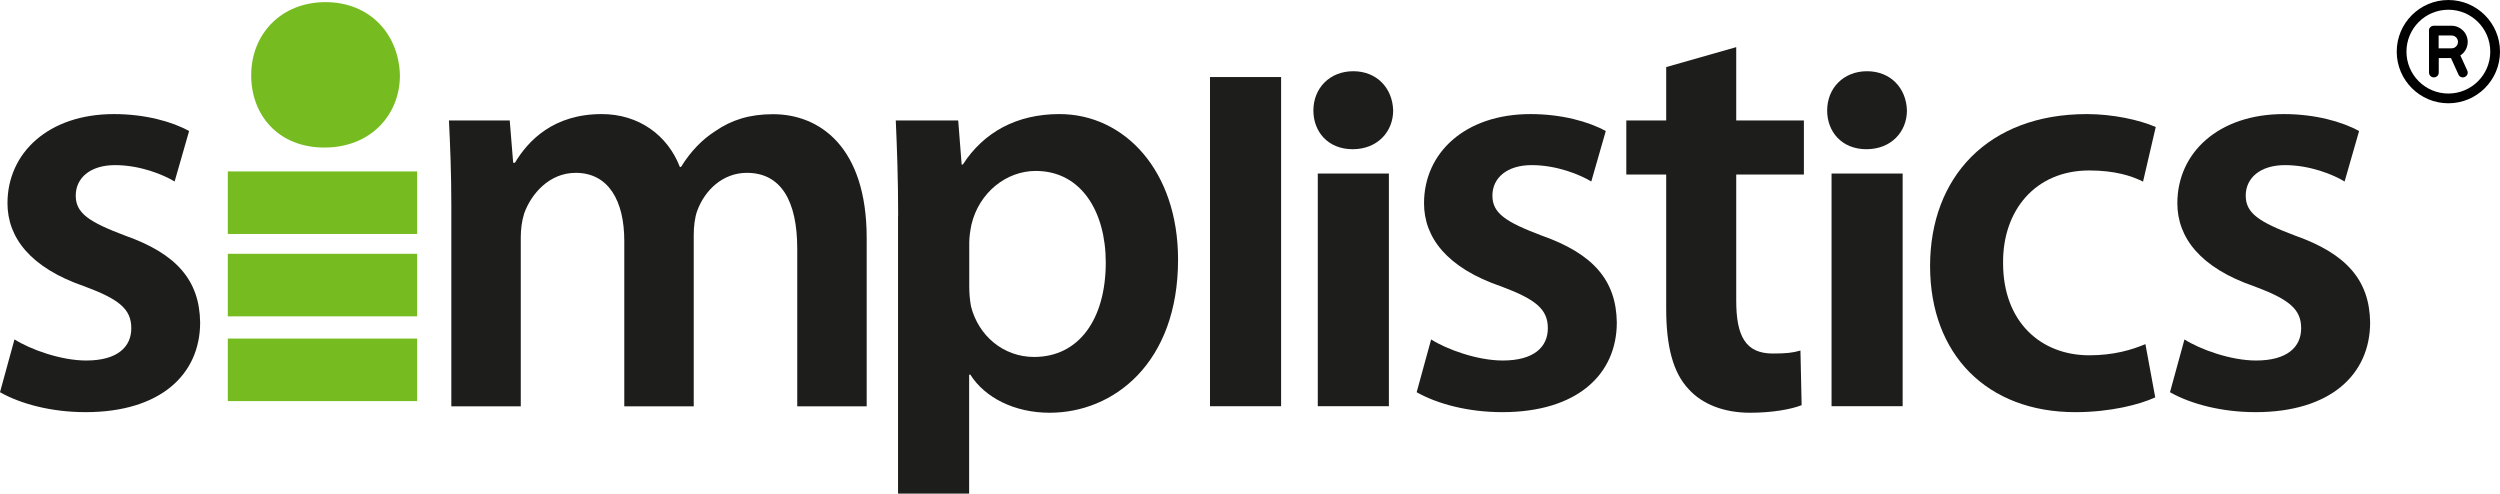 <?xml version="1.0" encoding="UTF-8"?>
<svg id="Layer_2" data-name="Layer 2" xmlns="http://www.w3.org/2000/svg" viewBox="0 0 210.6 41.58">
  <defs>
    <style>
      .cls-1 {
        fill: #1d1d1b;
      }

      .cls-2 {
        fill: #76bc21;
      }
    </style>
  </defs>
  <g id="Layer_1-2" data-name="Layer 1">
    <rect class="cls-2" x="19.19" y="28.52" width="15.95" height="5.27"/>
    <rect class="cls-2" x="19.19" y="21.38" width="15.95" height="5.27"/>
    <rect class="cls-2" x="19.19" y="14.44" width="15.95" height="5.27"/>
    <g>
      <path class="cls-1" d="M1.22,28.59c1.32.84,3.9,1.78,6.04,1.78,2.63,0,3.8-1.14,3.8-2.72s-.97-2.42-3.9-3.51c-4.63-1.58-6.53-4.15-6.53-7.02,0-4.25,3.46-7.51,8.97-7.51,2.63,0,4.92.64,6.33,1.43l-1.22,4.25c-.97-.59-2.92-1.38-5.02-1.38s-3.31,1.09-3.31,2.57,1.12,2.22,4.14,3.36c4.34,1.53,6.29,3.76,6.34,7.32,0,4.4-3.36,7.56-9.65,7.56-2.88,0-5.46-.69-7.21-1.68,0,0,1.22-4.45,1.22-4.45Z"/>
      <path class="cls-1" d="M38.02,17.32c0-2.77-.1-5.09-.2-7.17h5.12l.29,3.56h.15c1.12-1.88,3.26-4.1,7.31-4.1,3.12,0,5.55,1.78,6.58,4.45h.1c.83-1.34,1.8-2.32,2.88-3.01,1.36-.94,2.88-1.43,4.87-1.43,3.9,0,7.89,2.72,7.89,10.43v14.18h-5.85v-13.29c0-4-1.36-6.38-4.24-6.38-2.05,0-3.56,1.48-4.19,3.21-.2.54-.29,1.33-.29,2.03v14.43h-5.85v-13.94c0-3.36-1.32-5.73-4.09-5.73-2.24,0-3.75,1.78-4.34,3.41-.2.64-.29,1.33-.29,2.03v14.23h-5.85s0-16.91,0-16.91Z"/>
      <path class="cls-1" d="M75.66,18.16c0-3.16-.1-5.73-.2-8.01h5.26l.29,3.71h.1c1.75-2.72,4.53-4.25,8.14-4.25,5.46,0,9.99,4.75,9.99,12.26,0,8.7-5.41,12.9-10.82,12.9-2.97,0-5.46-1.28-6.68-3.21h-.1v10.02h-5.99v-23.42h0ZM81.65,24.14c0,.59.05,1.14.15,1.68.63,2.47,2.73,4.25,5.31,4.25,3.8,0,6.04-3.21,6.04-7.96,0-4.25-2.05-7.71-5.9-7.71-2.49,0-4.77,1.83-5.41,4.5-.1.49-.19,1.04-.19,1.53,0,0,0,3.71,0,3.71Z"/>
      <path class="cls-1" d="M101.93,6.49h5.99v27.73h-5.99V6.49Z"/>
      <path class="cls-1" d="M117.36,9.31c0,1.78-1.32,3.26-3.41,3.26s-3.31-1.48-3.31-3.26c0-1.88,1.37-3.31,3.36-3.31s3.31,1.43,3.36,3.31ZM111.01,34.22V14.62h5.99v19.6h-5.99Z"/>
      <path class="cls-1" d="M160.64,9.31c0,1.78-1.32,3.26-3.41,3.26s-3.31-1.48-3.31-3.26c0-1.88,1.37-3.31,3.36-3.31s3.31,1.43,3.36,3.31ZM154.29,34.22V14.62h5.99v19.6h-5.99Z"/>
      <path class="cls-2" d="M33.69,6.35c0,3.31-2.45,6.08-6.36,6.08s-6.17-2.76-6.17-6.08c0-3.5,2.54-6.17,6.26-6.17s6.18,2.67,6.27,6.17Z"/>
      <path class="cls-1" d="M120.55,28.59c1.32.84,3.9,1.78,6.04,1.78,2.63,0,3.8-1.14,3.8-2.72s-.98-2.42-3.9-3.51c-4.63-1.58-6.53-4.15-6.53-7.02,0-4.25,3.46-7.51,8.97-7.51,2.63,0,4.92.64,6.34,1.43l-1.22,4.25c-.97-.59-2.92-1.38-5.02-1.38s-3.31,1.09-3.31,2.57,1.12,2.22,4.14,3.36c4.34,1.53,6.29,3.76,6.34,7.32,0,4.4-3.36,7.56-9.65,7.56-2.87,0-5.46-.69-7.21-1.68l1.22-4.45h0Z"/>
      <path class="cls-1" d="M146.26,3.97v6.18h5.7v4.55h-5.7v10.63c0,2.97.78,4.45,3.07,4.45,1.07,0,1.66-.05,2.34-.25l.1,4.6c-.88.35-2.48.64-4.34.64-2.24,0-4.05-.74-5.17-1.98-1.32-1.38-1.9-3.61-1.9-6.77v-11.32h-3.36v-4.55h3.36v-4.5l5.9-1.68h0Z"/>
      <path class="cls-1" d="M181.54,33.48c-1.27.59-3.75,1.24-6.72,1.24-7.41,0-12.23-4.84-12.23-12.31s4.87-12.8,13.21-12.8c2.19,0,4.43.49,5.8,1.09l-1.07,4.6c-.97-.49-2.39-.94-4.53-.94-4.58,0-7.31,3.41-7.26,7.81,0,4.94,3.17,7.76,7.26,7.76,2.05,0,3.56-.45,4.73-.94l.83,4.5h-.02Z"/>
      <path class="cls-1" d="M184.01,28.59c1.32.84,3.9,1.78,6.04,1.78,2.63,0,3.8-1.14,3.8-2.72s-.98-2.42-3.9-3.51c-4.63-1.58-6.53-4.15-6.53-7.02,0-4.25,3.46-7.51,8.97-7.51,2.63,0,4.92.64,6.34,1.43l-1.22,4.25c-.97-.59-2.92-1.38-5.02-1.38s-3.31,1.09-3.31,2.57,1.12,2.22,4.14,3.36c4.34,1.53,6.29,3.76,6.34,7.32,0,4.4-3.36,7.56-9.65,7.56-2.87,0-5.46-.69-7.21-1.68l1.22-4.45h0Z"/>
    </g>
    <path d="M206.25.82c1.95,0,3.53,1.58,3.53,3.53s-1.58,3.53-3.53,3.53-3.53-1.58-3.53-3.53,1.58-3.53,3.53-3.53ZM206.25,8.7c2.4,0,4.35-1.95,4.35-4.35s-1.95-4.35-4.35-4.35-4.35,1.95-4.35,4.35,1.95,4.35,4.35,4.35ZM204.62,2.58v3.53c0,.23.18.41.41.41s.41-.18.41-.41v-1.22h1.03l.63,1.39c.09.21.33.3.54.2s.3-.33.2-.54l-.58-1.27c.37-.24.62-.66.62-1.14,0-.75-.61-1.36-1.36-1.36h-1.5c-.23,0-.41.18-.41.41ZM205.43,4.08v-1.09h1.09c.3,0,.54.24.54.54s-.24.54-.54.54h-1.09Z"/>
  </g>
</svg>